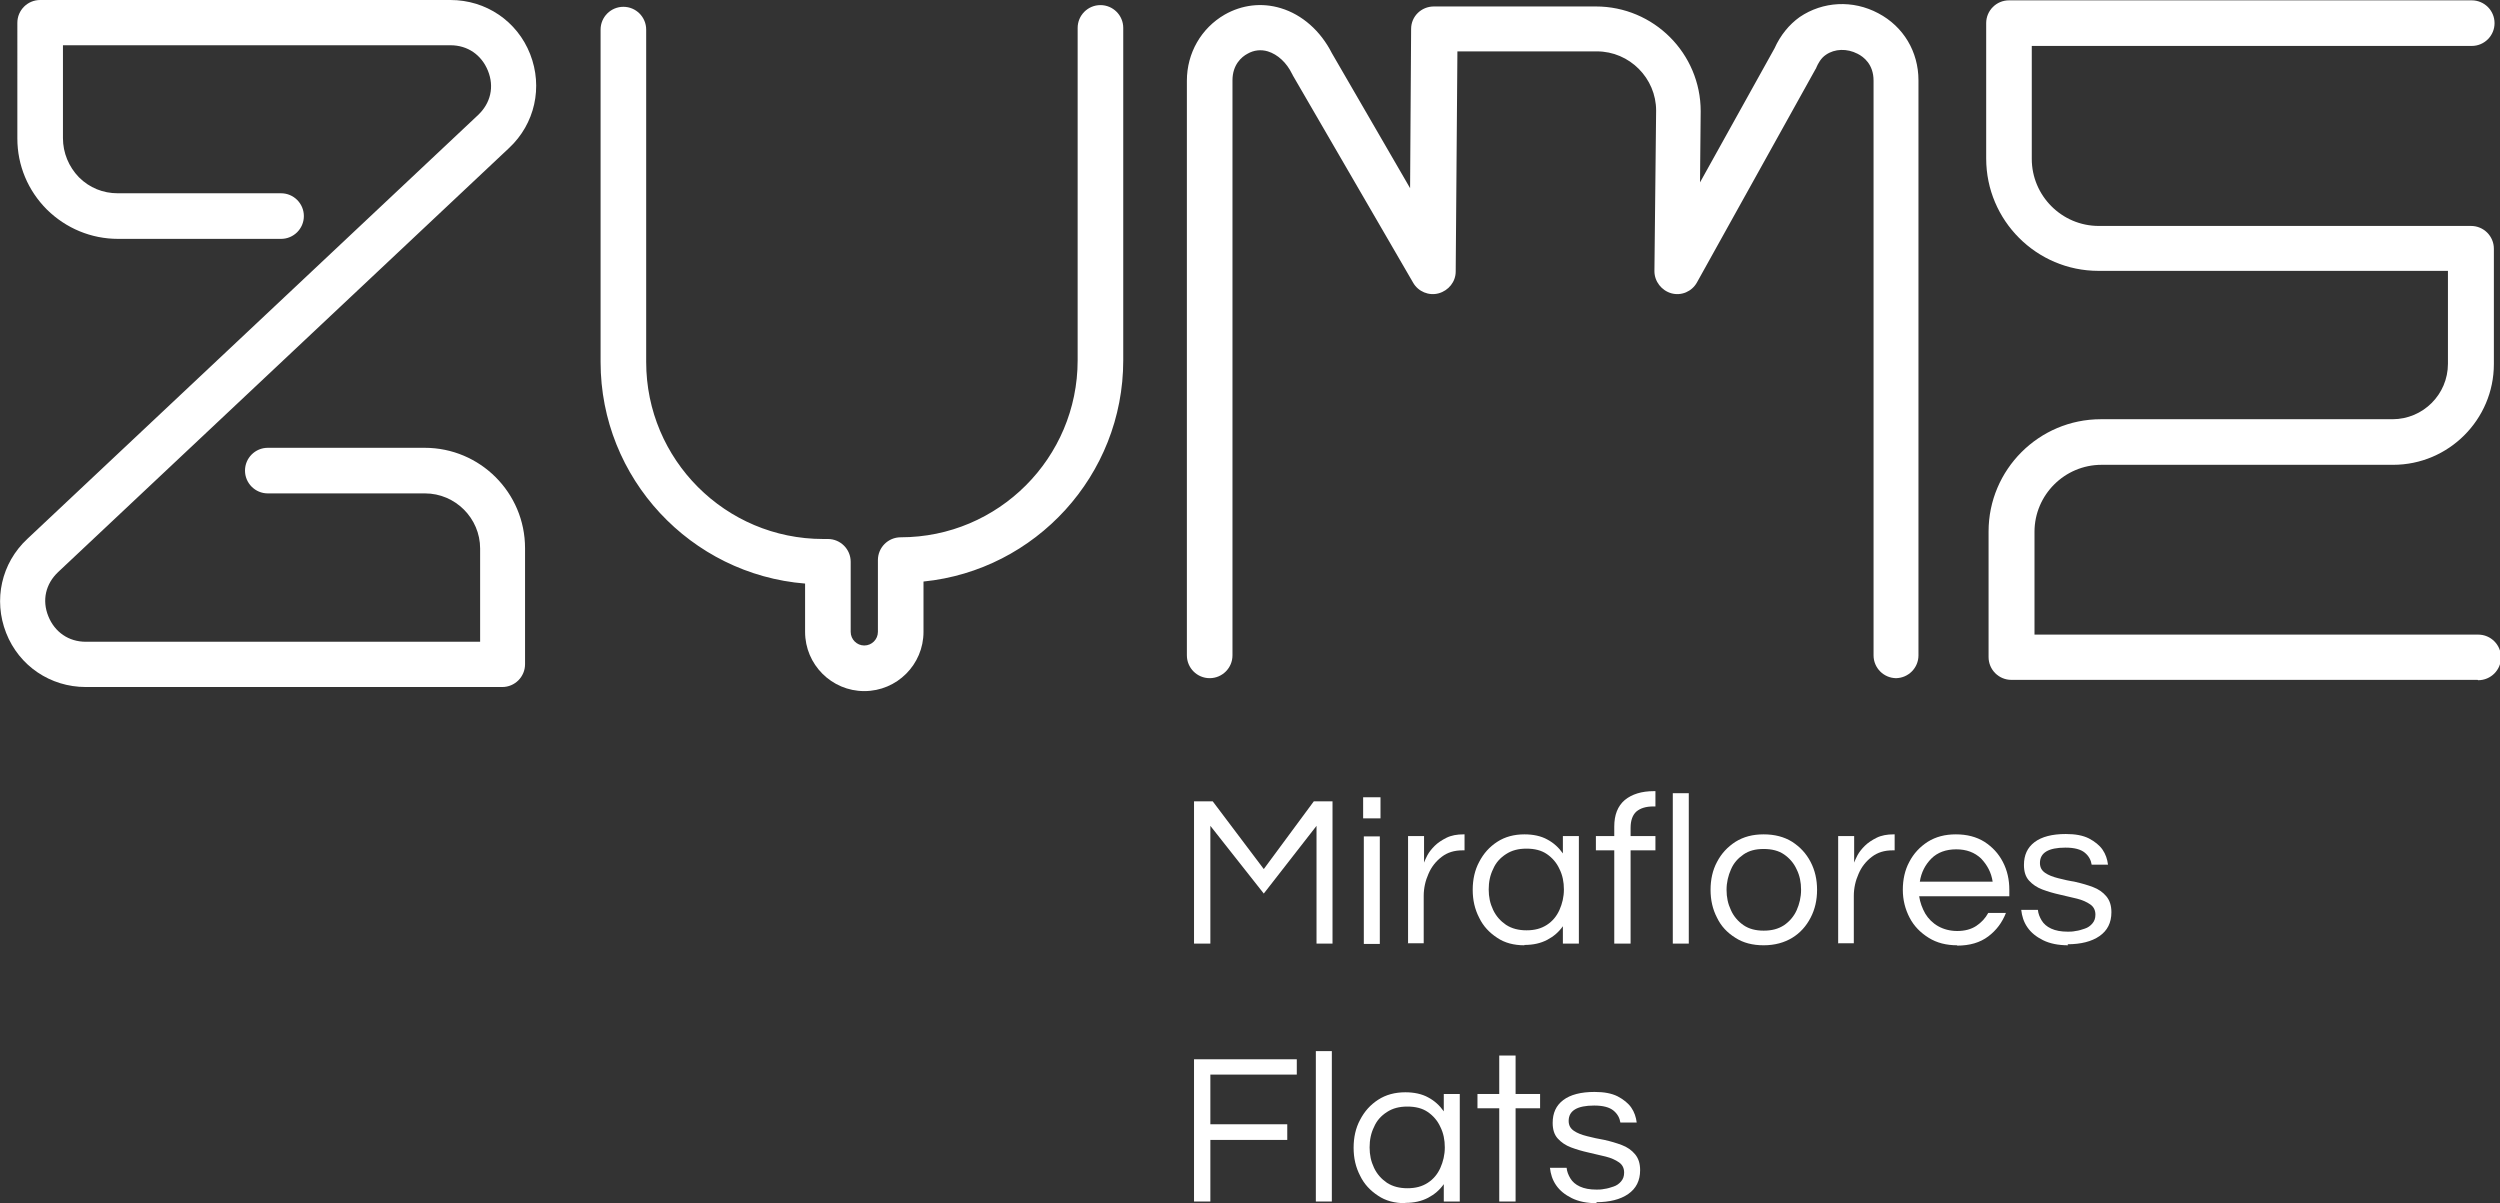 <?xml version="1.0" encoding="UTF-8"?><svg id="uuid-3d4e4f3a-7d9e-4c84-add6-175f6a234724" xmlns="http://www.w3.org/2000/svg" viewBox="0 0 73.47 35.36"><rect x="0" y="0" width="73.47" height="35.36" fill="#333333" stroke="none"/><defs><style>.uuid-ae2b0bde-7f7e-4a42-8530-44f6fd26f652{fill:#fff;}</style></defs><path class="uuid-ae2b0bde-7f7e-4a42-8530-44f6fd26f652" d="M14.77,20.19H2.52c-1.04,0-1.96-.62-2.34-1.59-.38-.97-.14-2.05,.62-2.76L14.05,3.38c.37-.35,.48-.83,.29-1.3-.19-.47-.6-.75-1.1-.75H1.85v2.73c0,.43,.17,.84,.47,1.15,.31,.31,.71,.47,1.14,.47h4.8s0,0,0,0c.37,0,.67,.3,.67,.67,0,.37-.3,.67-.67,.67H3.47s0,0,0,0c-.79,0-1.53-.31-2.09-.86-.56-.56-.87-1.3-.87-2.09V.67c0-.37,.3-.67,.67-.67H13.24c1.04,0,1.96,.62,2.34,1.59,.38,.97,.14,2.05-.62,2.76L1.71,16.81c-.37,.35-.48,.83-.29,1.3,.19,.47,.6,.75,1.1,.75H14.11v-2.74c0-.89-.73-1.62-1.62-1.62H7.87c-.37,0-.67-.3-.67-.67s.3-.67,.67-.67h4.61c1.63,0,2.95,1.32,2.95,2.95v3.41c0,.37-.3,.67-.67,.67"/><path class="uuid-ae2b0bde-7f7e-4a42-8530-44f6fd26f652" d="M25.4,20.31c-.96,0-1.74-.78-1.74-1.74v-1.42c-3.36-.27-6.01-3.09-6.01-6.51V.87c0-.37,.3-.67,.67-.67s.67,.3,.67,.67V10.64c0,2.87,2.33,5.2,5.2,5.2h.14c.37,0,.67,.3,.67,.67v2.06c0,.22,.18,.4,.4,.4s.4-.18,.4-.4v-2.11c0-.37,.3-.67,.67-.67,2.87,0,5.2-2.33,5.2-5.2V.82c0-.37,.3-.67,.67-.67s.67,.3,.67,.67V10.59c0,3.38-2.58,6.17-5.87,6.5v1.48c0,.96-.78,1.74-1.74,1.74"/><path class="uuid-ae2b0bde-7f7e-4a42-8530-44f6fd26f652" d="M55.73,19.93c-.37,0-.67-.3-.67-.67V2.37c0-.48-.29-.7-.47-.79-.31-.16-.67-.15-.93,.03-.15,.1-.23,.26-.28,.37,0,.02-.02,.04-.03,.06l-3.48,6.26c-.15,.27-.46,.4-.75,.32-.29-.08-.5-.35-.5-.65l.05-4.72c0-.95-.78-1.74-1.74-1.74h-4.1l-.05,6.47c0,.3-.21,.56-.5,.64-.29,.08-.6-.05-.75-.31l-3.54-6.1s-.01-.03-.02-.04c-.16-.33-.42-.57-.71-.66-.2-.06-.41-.04-.6,.07-.17,.09-.44,.32-.44,.78V19.26c0,.37-.3,.67-.67,.67s-.67-.3-.67-.67V2.37c0-.81,.42-1.54,1.11-1.94,.51-.29,1.09-.36,1.65-.19,.63,.19,1.17,.67,1.5,1.32l2.3,3.97,.03-4.68c0-.37,.3-.66,.67-.66h4.76c1.7,0,3.08,1.38,3.08,3.08l-.02,2.09,2.19-3.94c.17-.38,.43-.7,.74-.92,.68-.46,1.56-.51,2.31-.11,.74,.39,1.18,1.13,1.18,1.97V19.26c0,.37-.3,.67-.67,.67"/><path class="uuid-ae2b0bde-7f7e-4a42-8530-44f6fd26f652" d="M72.81,19.98h-13.7c-.37,0-.67-.3-.67-.67v-3.69c0-1.82,1.48-3.3,3.3-3.3h8.57c.9,0,1.63-.73,1.63-1.63v-2.73h-10.27c-1.82,0-3.3-1.48-3.3-3.3V.68c0-.37,.3-.67,.67-.67h13.6c.37,0,.67,.3,.67,.67s-.3,.67-.67,.67h-12.93v3.32c0,1.08,.88,1.97,1.97,1.97h10.94c.37,0,.67,.3,.67,.67v3.39c0,1.63-1.33,2.96-2.96,2.96h-8.57c-1.08,0-1.97,.88-1.97,1.97v3.02h13.04c.37,0,.67,.3,.67,.67s-.3,.67-.67,.67"/><polygon class="uuid-ae2b0bde-7f7e-4a42-8530-44f6fd26f652" points="35.09 27.73 35.09 23.55 35.64 23.55 37.14 25.54 38.61 23.55 39.16 23.55 39.16 27.73 38.69 27.73 38.69 24.27 37.14 26.26 35.57 24.27 35.57 27.73 35.09 27.73"/><path class="uuid-ae2b0bde-7f7e-4a42-8530-44f6fd26f652" d="M40.06,23.43h.51v.62h-.51v-.62Zm.02,1.15h.47v3.16h-.47v-3.16Z"/><path class="uuid-ae2b0bde-7f7e-4a42-8530-44f6fd26f652" d="M41.38,27.73v-3.16h.47v.78c.02-.05,.05-.13,.1-.22,.05-.09,.12-.18,.21-.27,.09-.09,.21-.17,.35-.24,.14-.07,.31-.1,.5-.1h.03v.47h-.06c-.24,0-.44,.06-.61,.19-.17,.13-.3,.29-.39,.5-.09,.2-.14,.42-.14,.65v1.39h-.47Z"/><path class="uuid-ae2b0bde-7f7e-4a42-8530-44f6fd26f652" d="M44.8,27.78c-.31,0-.58-.07-.8-.22-.23-.15-.41-.34-.53-.59-.13-.25-.19-.52-.19-.82s.06-.58,.19-.82c.13-.25,.3-.44,.53-.59,.23-.15,.5-.22,.8-.22,.26,0,.49,.05,.67,.15,.19,.1,.34,.24,.46,.41v-.51h.47v3.16h-.47v-.51c-.12,.17-.27,.3-.46,.4-.19,.1-.41,.15-.67,.15m.06-.43c.24,0,.43-.05,.6-.16s.29-.26,.37-.44c.08-.18,.13-.38,.13-.6s-.04-.42-.13-.6c-.08-.18-.21-.33-.37-.44-.16-.11-.36-.16-.6-.16s-.43,.05-.6,.16c-.17,.11-.3,.25-.38,.44-.09,.18-.13,.38-.13,.6s.04,.41,.13,.6,.22,.33,.38,.44c.17,.11,.37,.16,.6,.16"/><path class="uuid-ae2b0bde-7f7e-4a42-8530-44f6fd26f652" d="M47.44,27.73v-2.74h-.54v-.42h.54v-.28c0-.34,.1-.6,.31-.78,.21-.17,.49-.26,.86-.26h.04v.45h-.06c-.22,0-.38,.05-.5,.15-.11,.1-.17,.26-.17,.48v.24h.73v.42h-.73v2.74h-.47Zm1.72-4.42h.47v4.42h-.47v-4.42Z"/><path class="uuid-ae2b0bde-7f7e-4a42-8530-44f6fd26f652" d="M51.83,27.78c-.32,0-.6-.07-.83-.22-.24-.15-.42-.34-.54-.59-.13-.25-.19-.52-.19-.82s.06-.58,.19-.82c.13-.25,.31-.44,.54-.59,.24-.15,.51-.22,.83-.22s.6,.07,.84,.22c.23,.15,.41,.34,.54,.59,.13,.25,.19,.52,.19,.82s-.06,.57-.19,.82c-.13,.25-.31,.45-.54,.59s-.51,.22-.84,.22m0-.43c.24,0,.43-.05,.6-.16,.16-.11,.29-.26,.37-.44,.08-.18,.13-.38,.13-.6s-.04-.42-.13-.6c-.08-.18-.21-.33-.37-.44-.16-.11-.36-.16-.6-.16s-.43,.05-.59,.16c-.16,.11-.29,.25-.37,.44-.08,.18-.13,.38-.13,.6s.04,.41,.13,.6c.08,.18,.21,.33,.37,.44s.36,.16,.59,.16"/><path class="uuid-ae2b0bde-7f7e-4a42-8530-44f6fd26f652" d="M54.02,27.73v-3.16h.47v.78c.02-.05,.05-.13,.1-.22,.05-.09,.12-.18,.21-.27,.09-.09,.21-.17,.35-.24,.14-.07,.31-.1,.5-.1h.03v.47h-.06c-.24,0-.44,.06-.61,.19-.17,.13-.3,.29-.39,.5-.09,.2-.14,.42-.14,.65v1.39h-.47Z"/><path class="uuid-ae2b0bde-7f7e-4a42-8530-44f6fd26f652" d="M57.52,27.78c-.32,0-.6-.07-.84-.22-.24-.15-.43-.34-.56-.59-.13-.25-.2-.52-.2-.82s.06-.58,.19-.82c.13-.25,.31-.44,.54-.59,.24-.15,.51-.22,.83-.22s.6,.07,.84,.22c.23,.15,.41,.34,.54,.59,.13,.25,.19,.52,.19,.82v.19h-2.65c.03,.19,.09,.35,.18,.51,.09,.15,.22,.28,.38,.37,.16,.09,.35,.14,.56,.14,.22,0,.41-.05,.56-.15,.15-.1,.27-.23,.35-.38h.52c-.11,.28-.28,.51-.52,.69-.24,.18-.54,.27-.92,.27m-1.1-1.88h2.15c-.04-.27-.16-.49-.34-.68-.19-.18-.43-.27-.73-.27s-.55,.09-.73,.27-.3,.41-.34,.68"/><path class="uuid-ae2b0bde-7f7e-4a42-8530-44f6fd26f652" d="M60.78,27.78c-.29,0-.54-.05-.74-.15-.2-.1-.35-.22-.46-.38-.11-.16-.16-.33-.18-.51h.49c.01,.11,.05,.21,.11,.31,.06,.1,.15,.18,.28,.24,.13,.06,.29,.09,.49,.09,.06,0,.14,0,.23-.02,.09-.01,.18-.04,.27-.07,.09-.03,.16-.08,.22-.15,.06-.07,.09-.15,.09-.26,0-.13-.05-.23-.15-.3-.1-.07-.23-.13-.39-.17-.16-.04-.33-.08-.51-.12-.18-.04-.35-.09-.51-.15-.16-.06-.29-.15-.39-.26-.1-.11-.15-.26-.15-.46,0-.29,.1-.51,.31-.67,.21-.16,.52-.24,.92-.24,.28,0,.5,.04,.68,.13,.17,.09,.31,.2,.4,.33s.14,.28,.16,.44h-.48c-.02-.13-.08-.25-.2-.35-.12-.1-.31-.15-.57-.15-.5,0-.75,.15-.75,.45,0,.13,.05,.22,.15,.29,.1,.07,.23,.12,.39,.16s.33,.08,.51,.11c.18,.04,.35,.09,.51,.15,.16,.06,.29,.15,.39,.27,.1,.12,.15,.27,.15,.47,0,.31-.12,.54-.35,.7-.23,.16-.55,.24-.94,.24"/><polygon class="uuid-ae2b0bde-7f7e-4a42-8530-44f6fd26f652" points="35.09 35.31 35.09 31.13 38.11 31.13 38.11 31.58 35.57 31.58 35.57 33.04 37.83 33.04 37.83 33.5 35.57 33.5 35.57 35.31 35.09 35.31"/><rect class="uuid-ae2b0bde-7f7e-4a42-8530-44f6fd26f652" x="38.67" y="30.89" width=".47" height="4.42"/><path class="uuid-ae2b0bde-7f7e-4a42-8530-44f6fd26f652" d="M41.3,35.36c-.31,0-.58-.07-.8-.22-.23-.15-.41-.34-.53-.59-.13-.25-.19-.52-.19-.82s.06-.58,.19-.82c.13-.25,.3-.44,.53-.59,.23-.15,.5-.22,.8-.22,.26,0,.49,.05,.67,.15,.19,.1,.34,.24,.46,.41v-.51h.47v3.16h-.47v-.51c-.12,.17-.27,.3-.46,.4-.19,.1-.41,.15-.67,.15m.06-.43c.24,0,.43-.05,.6-.16s.29-.26,.37-.44c.08-.18,.13-.38,.13-.6s-.04-.42-.13-.6c-.08-.18-.21-.33-.37-.44-.16-.11-.36-.16-.6-.16s-.43,.05-.6,.16c-.17,.11-.3,.25-.38,.44-.09,.18-.13,.38-.13,.6s.04,.41,.13,.6,.22,.33,.38,.44c.17,.11,.37,.16,.6,.16"/><polygon class="uuid-ae2b0bde-7f7e-4a42-8530-44f6fd26f652" points="44.06 35.31 44.06 32.57 43.42 32.57 43.42 32.15 44.06 32.15 44.06 31.02 44.54 31.02 44.54 32.15 45.26 32.15 45.26 32.57 44.54 32.57 44.54 35.31 44.06 35.31"/><path class="uuid-ae2b0bde-7f7e-4a42-8530-44f6fd26f652" d="M46.93,35.36c-.29,0-.54-.05-.74-.15-.2-.1-.35-.22-.46-.38-.11-.16-.16-.33-.18-.51h.49c.01,.11,.05,.21,.11,.31,.06,.1,.15,.18,.28,.24,.13,.06,.29,.09,.49,.09,.06,0,.14,0,.23-.02,.09-.01,.18-.04,.27-.07,.09-.03,.16-.08,.22-.15,.06-.07,.09-.15,.09-.26,0-.13-.05-.23-.15-.3-.1-.07-.23-.13-.39-.17-.16-.04-.33-.08-.51-.12-.18-.04-.35-.09-.51-.15-.16-.06-.29-.15-.39-.26-.1-.11-.15-.26-.15-.46,0-.29,.1-.51,.31-.67,.21-.16,.52-.24,.92-.24,.28,0,.5,.04,.68,.13,.17,.09,.31,.2,.4,.33s.14,.28,.16,.44h-.48c-.02-.13-.08-.25-.2-.35-.12-.1-.31-.15-.57-.15-.5,0-.75,.15-.75,.45,0,.13,.05,.22,.15,.29,.1,.07,.23,.12,.39,.16,.16,.04,.33,.08,.51,.11,.18,.04,.35,.09,.51,.15,.16,.06,.29,.15,.39,.27,.1,.12,.15,.27,.15,.47,0,.31-.12,.54-.35,.7-.23,.16-.55,.24-.94,.24"/></svg>